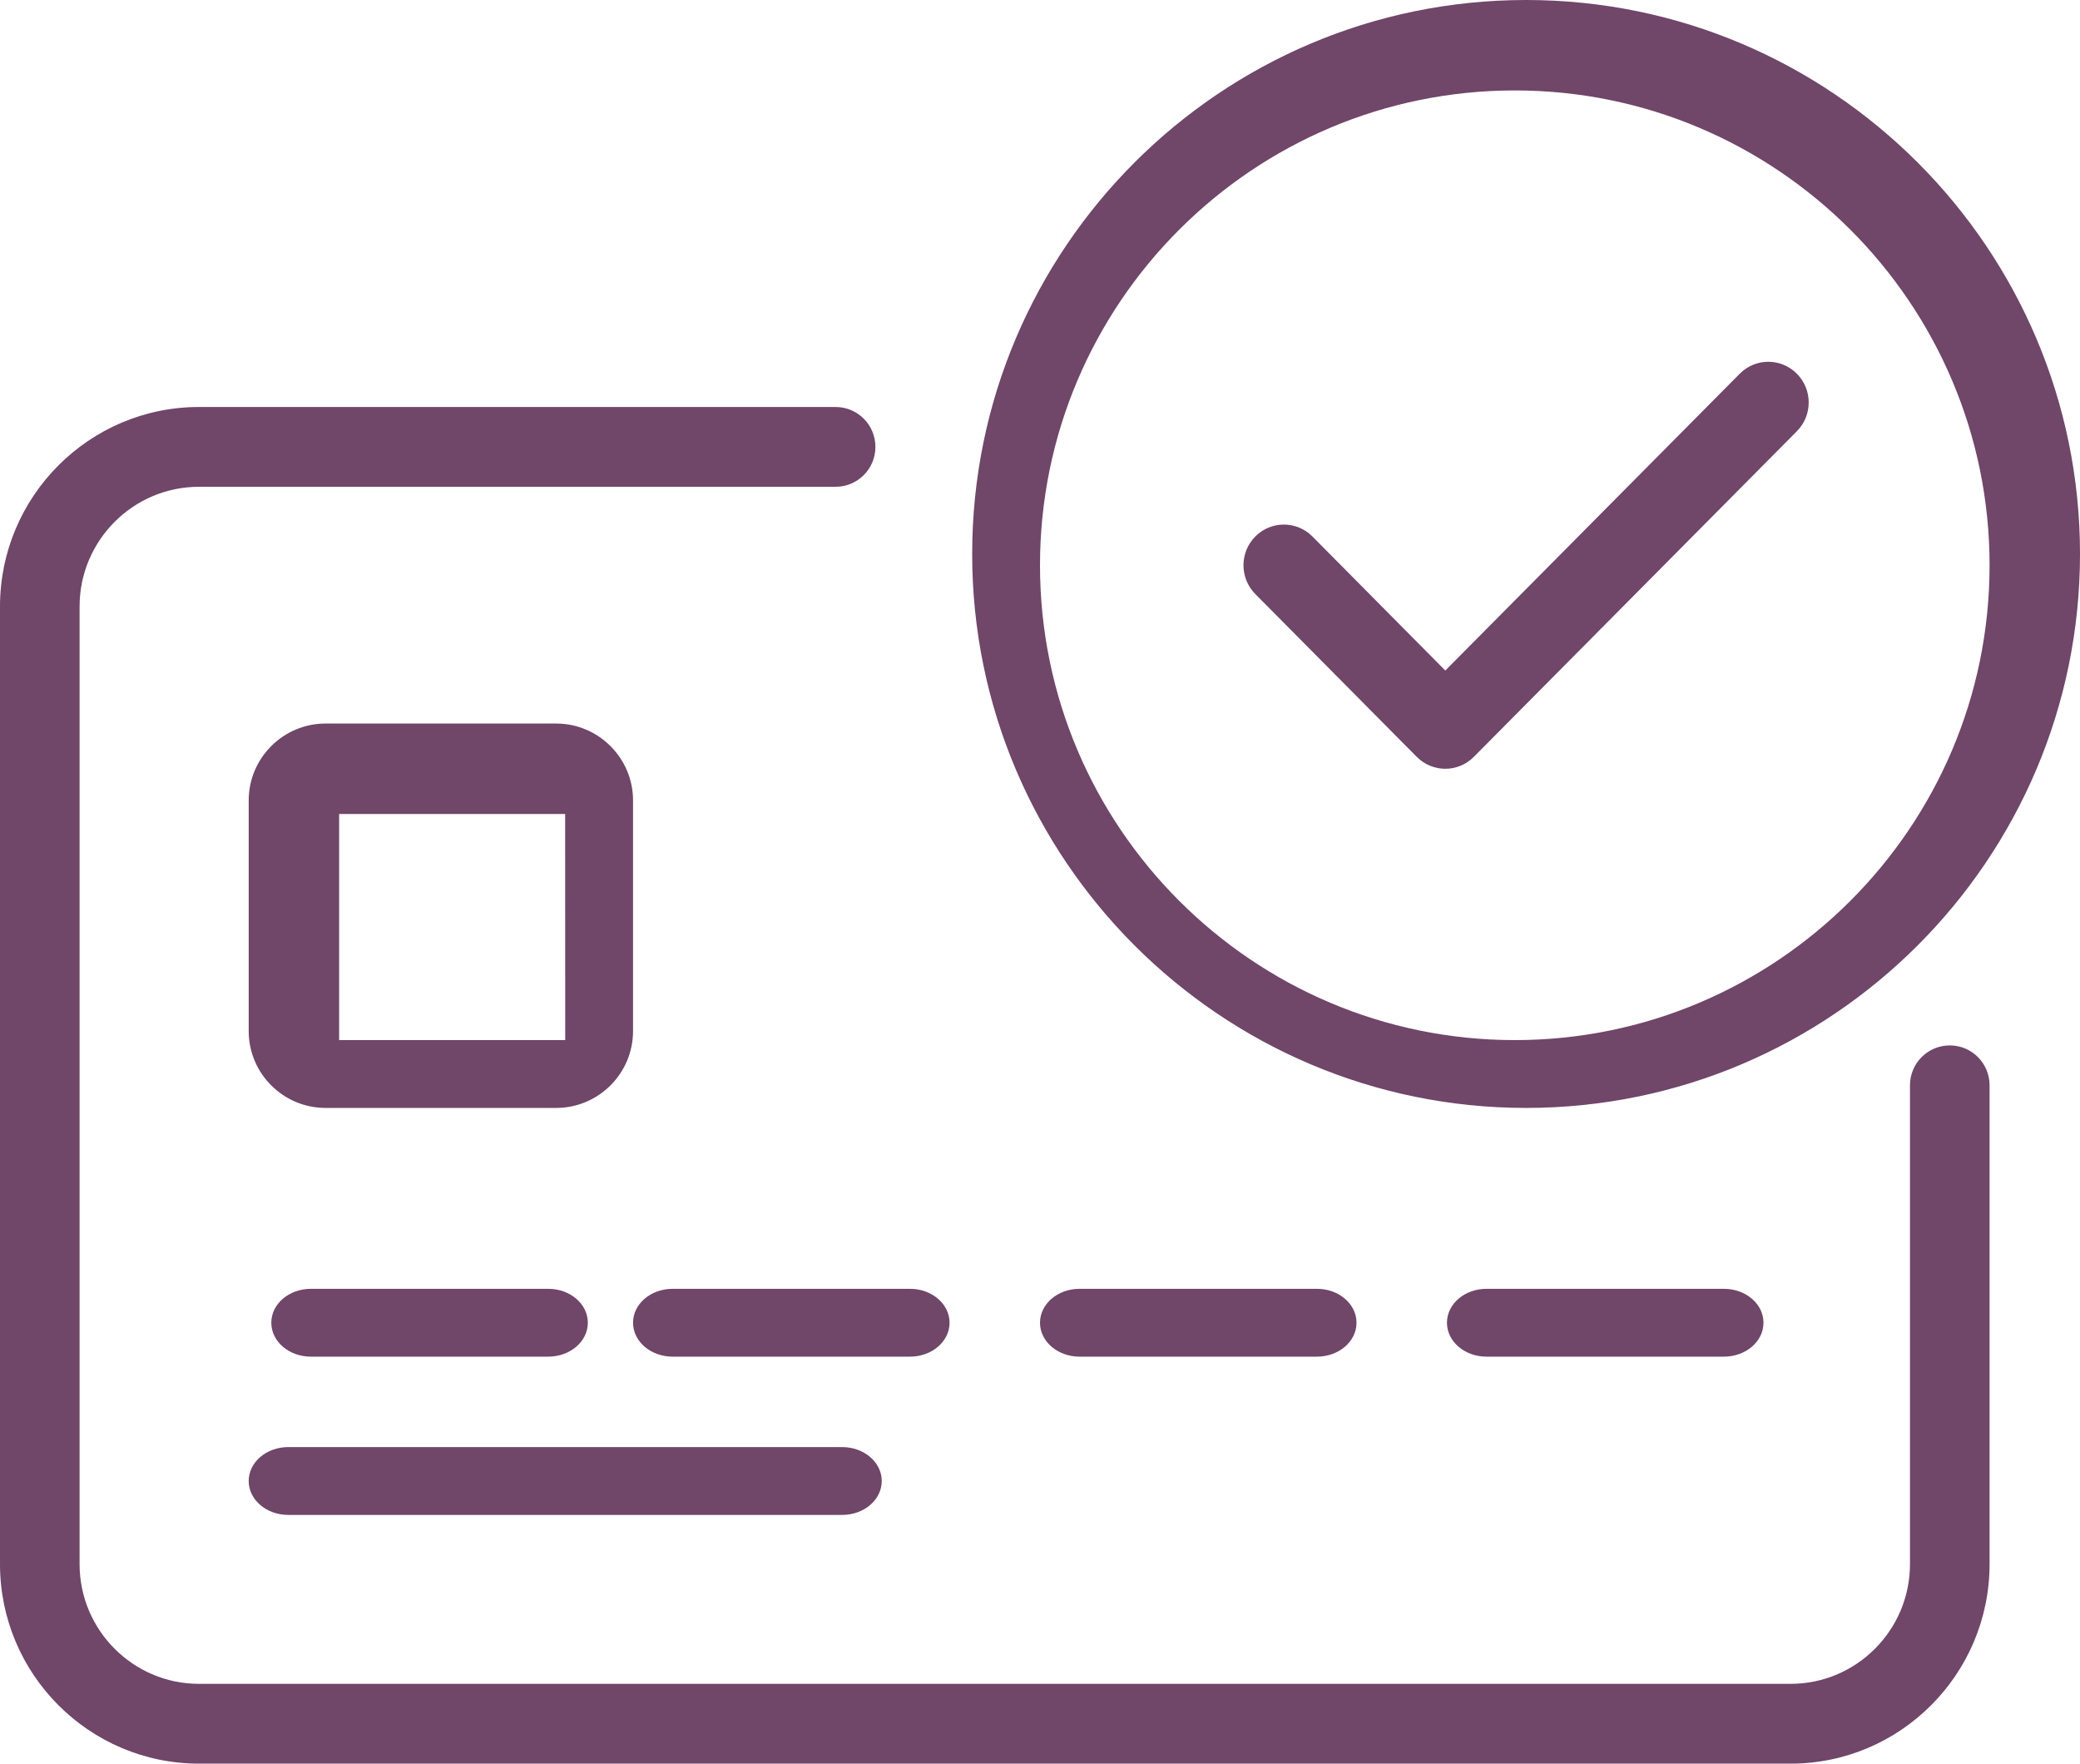 <?xml version="1.0" encoding="utf-8"?>
<svg width="92px" height="78px" viewBox="0 0 92 78" version="1.1" xmlns:xlink="http://www.w3.org/1999/xlink" xmlns="http://www.w3.org/2000/svg">
  <path d="M86.24 46.235C85.267 46.235 84.48 47.024 84.48 48L84.48 69.177C84.48 72.095 82.111 74.471 79.2 74.471L8.8 74.471C5.889 74.471 3.52 72.095 3.52 69.177L3.52 26.823C3.52 23.905 5.889 21.529 8.8 21.529L36.96 21.529C37.933 21.529 38.72 20.741 38.72 19.765C38.72 18.789 37.933 18 36.96 18L8.8 18C3.948 18 0 21.958 0 26.823L0 69.177C0 74.042 3.948 78 8.8 78L79.2 78C84.052 78 88 74.042 88 69.177L88 48C88 47.024 87.213 46.235 86.24 46.235L86.24 46.235ZM67 4C78.58 4 88 13.42 88 25C88 36.58 78.58 46 67 46C55.42 46 46 36.58 46 25C46 13.42 55.42 4 67 4L67 4ZM67.5 49C81.01 49 92 38.01 92 24.5C92 10.99 81.01 0 67.5 0C53.99 0 43 10.99 43 24.5C43 38.01 53.99 49 67.5 49L67.5 49ZM12.75 67L37.25 67C38.218 67 39 66.33 39 65.5C39 64.67 38.218 64 37.25 64L12.75 64C11.782 64 11 64.67 11 65.5C11 66.33 11.782 67 12.75 67L12.75 67ZM65.75 57C64.782 57 64 57.67 64 58.5C64 59.33 64.782 60 65.75 60L76.25 60C77.218 60 78 59.33 78 58.5C78 57.67 77.218 57 76.25 57L65.75 57ZM47.75 57C46.782 57 46 57.67 46 58.5C46 59.33 46.782 60 47.75 60L58.25 60C59.218 60 60 59.33 60 58.5C60 57.67 59.218 57 58.25 57L47.75 57ZM28 58.5C28 59.33 28.782 60 29.75 60L40.25 60C41.218 60 42 59.33 42 58.5C42 57.67 41.218 57 40.25 57L29.75 57C28.782 57 28 57.67 28 58.5L28 58.5ZM13.75 60L24.25 60C25.218 60 26 59.33 26 58.5C26 57.67 25.218 57 24.25 57L13.75 57C12.782 57 12 57.67 12 58.5C12 59.33 12.782 60 13.75 60L13.75 60ZM15 36L24.997 36L25 46L15 46L15 36ZM14.4 49L24.6 49C26.473 49 28 47.475 28 45.6L28 35.4C28 33.527 26.473 32 24.6 32L14.4 32C12.525 32 11 33.527 11 35.4L11 45.6C11 47.475 12.525 49 14.4 49L14.4 49ZM62.664 33.473C63.013 33.824 63.47 34 63.927 34C64.384 34 64.841 33.824 65.189 33.473L79.476 19.073C80.175 18.369 80.175 17.232 79.476 16.528C78.778 15.824 77.65 15.824 76.951 16.528L63.927 29.655L58.049 23.727C57.35 23.024 56.222 23.024 55.524 23.727C54.825 24.431 54.825 25.569 55.524 26.273L62.664 33.473Z" id="Fill-1" fill="#704669" fill-rule="evenodd" stroke="none" />
</svg>